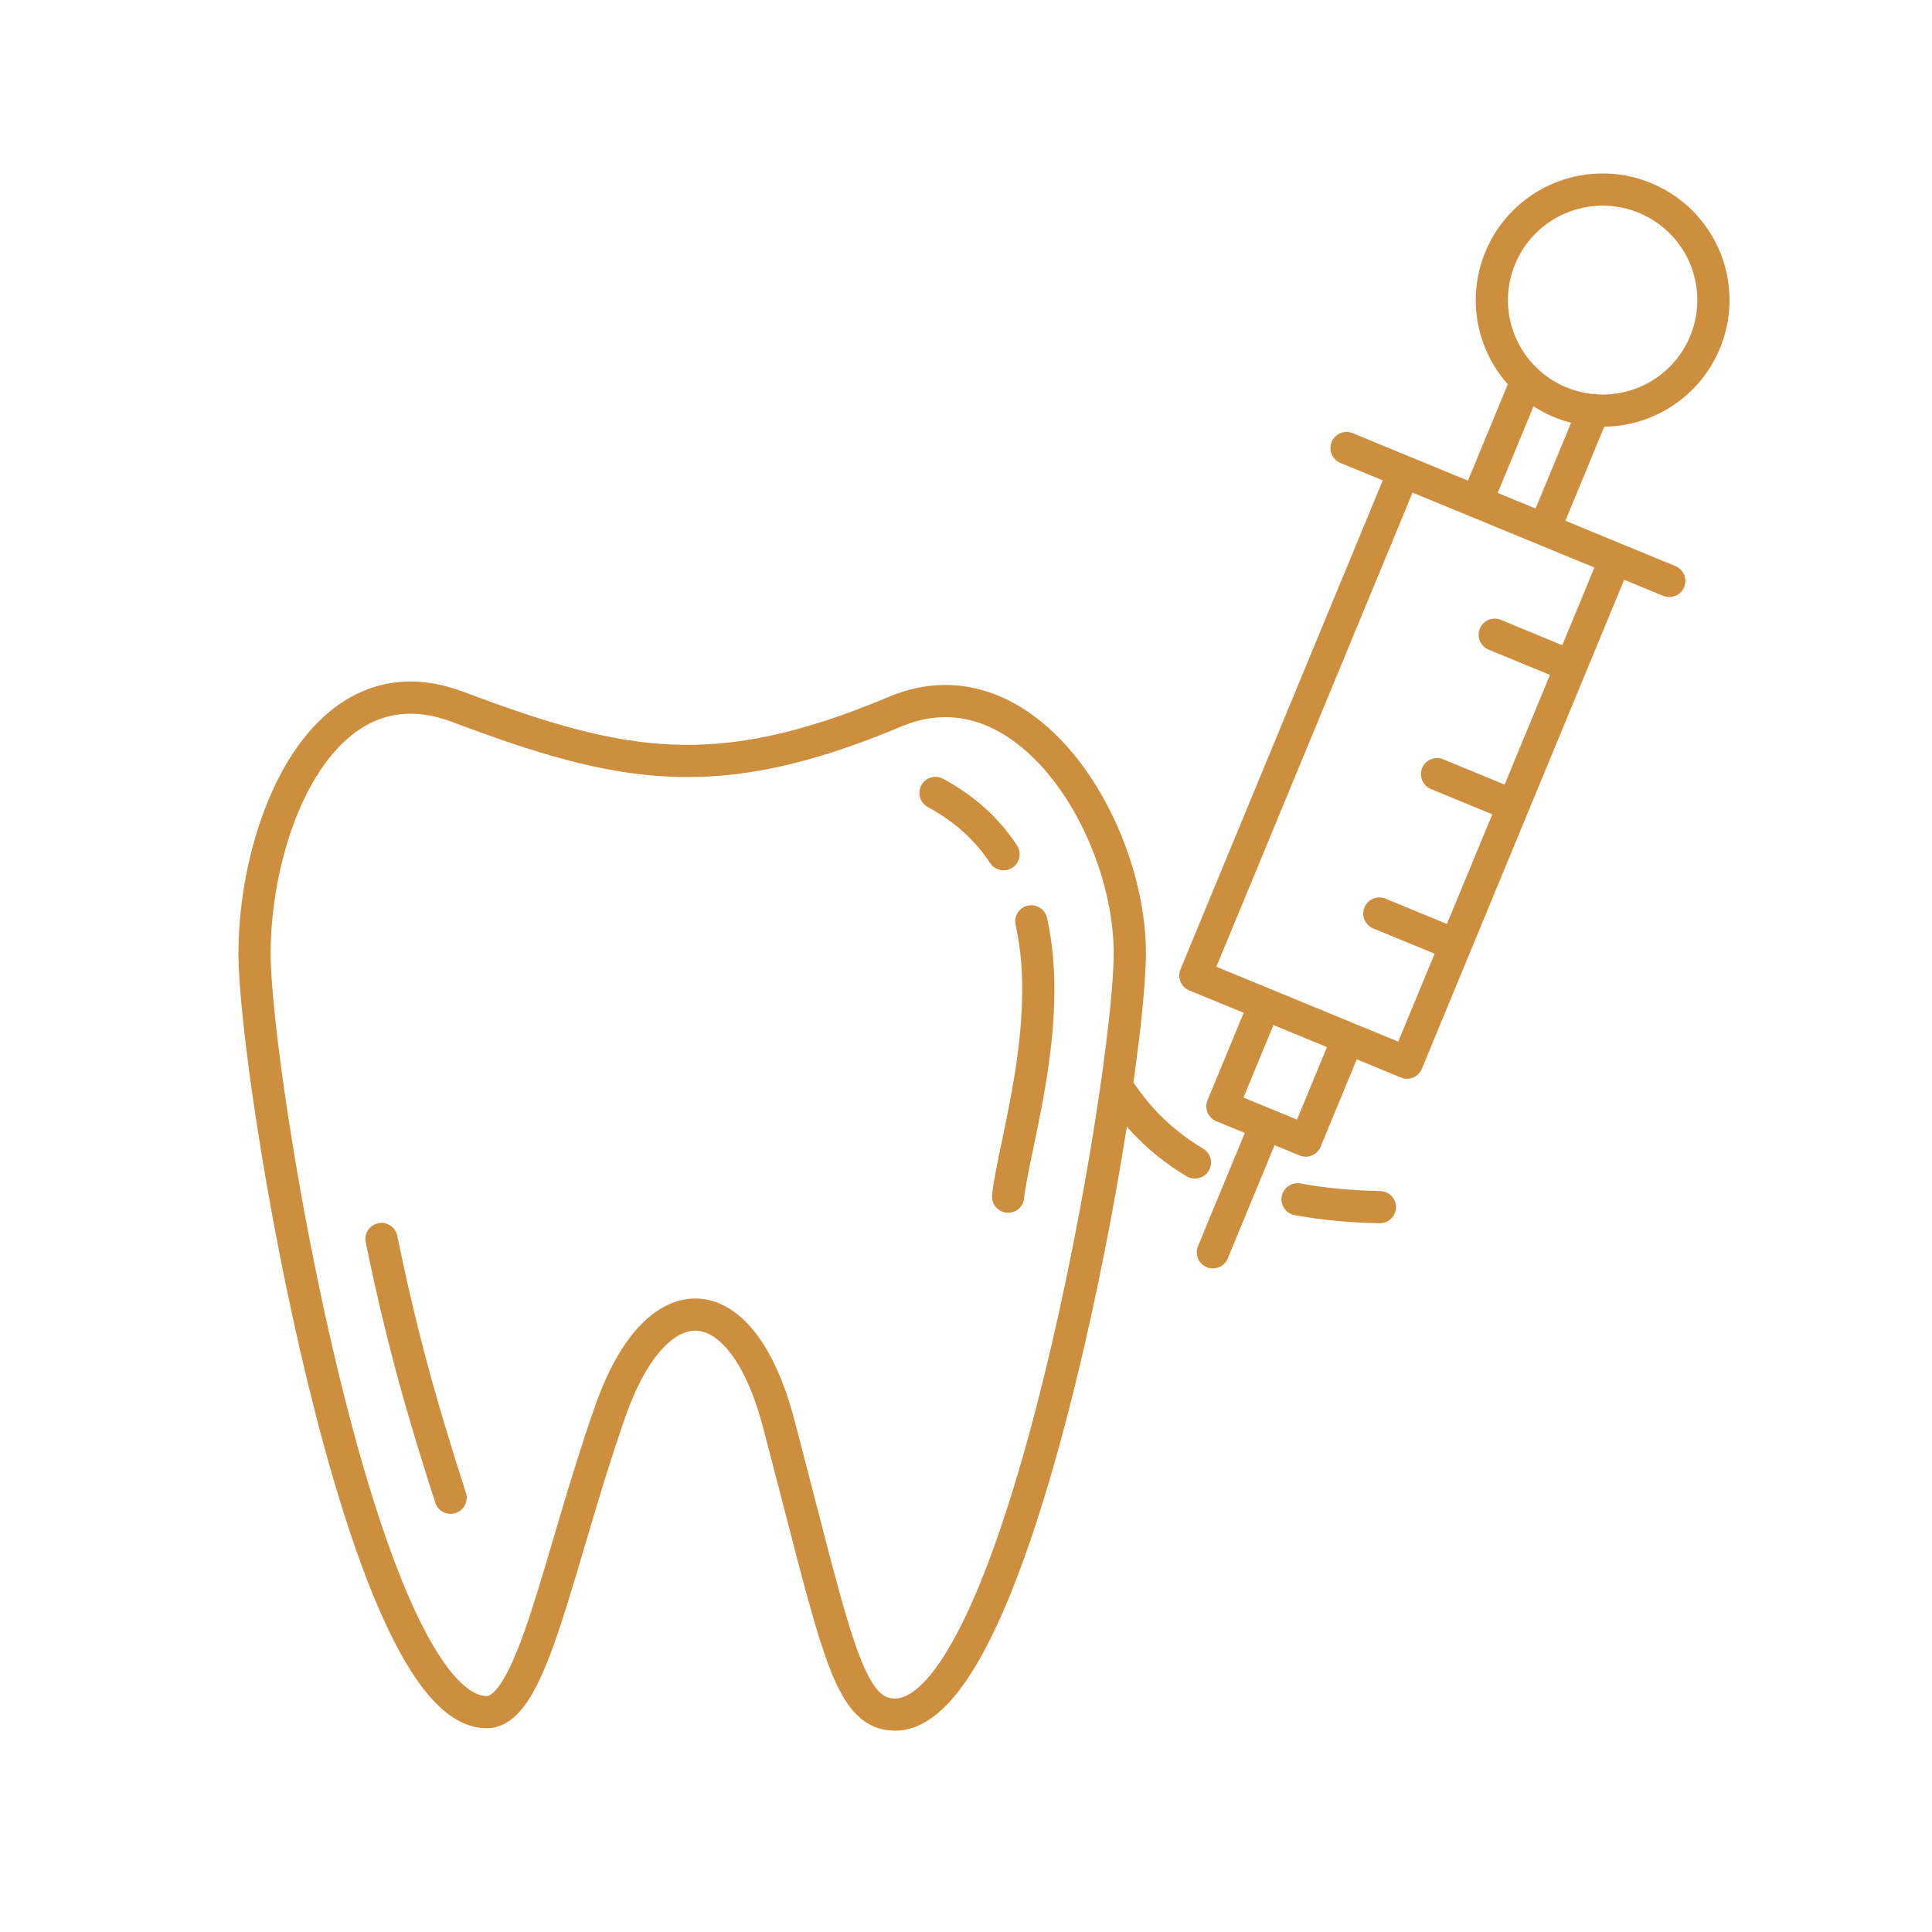 <?xml version="1.0" encoding="UTF-8" standalone="no"?>
<!-- Created with Inkscape (http://www.inkscape.org/) -->

<svg
   width="120"
   height="120"
   viewBox="0 0 31.75 31.75"
   version="1.1"
   id="svg1"
   inkscape:version="1.3.2 (091e20e, 2023-11-25, custom)"
   sodipodi:docname="bezbolestne.svg"
   xml:space="preserve"
   xmlns:inkscape="http://www.inkscape.org/namespaces/inkscape"
   xmlns:sodipodi="http://sodipodi.sourceforge.net/DTD/sodipodi-0.dtd"
   xmlns="http://www.w3.org/2000/svg"
   xmlns:svg="http://www.w3.org/2000/svg"><sodipodi:namedview
     id="namedview1"
     pagecolor="#ffffff"
     bordercolor="#000000"
     borderopacity="0.25"
     inkscape:showpageshadow="2"
     inkscape:pageopacity="0.0"
     inkscape:pagecheckerboard="0"
     inkscape:deskcolor="#d1d1d1"
     inkscape:document-units="mm"
     inkscape:zoom="1.4324916"
     inkscape:cx="92.147137"
     inkscape:cy="117.97626"
     inkscape:window-width="1920"
     inkscape:window-height="1009"
     inkscape:window-x="1912"
     inkscape:window-y="4"
     inkscape:window-maximized="1"
     inkscape:current-layer="layer1" /><defs
     id="defs1" /><g
     inkscape:label="Layer 1"
     inkscape:groupmode="layer"
     id="layer1"
     transform="translate(-27.569,-67.305)"><path
       id="path21"
       style="font-variation-settings:normal;opacity:1;vector-effect:none;fill:none;fill-opacity:1;stroke:#cd8f3d;stroke-width:0.529;stroke-linecap:round;stroke-linejoin:round;stroke-miterlimit:4;stroke-dasharray:none;stroke-dashoffset:0;stroke-opacity:1;-inkscape-stroke:none;paint-order:fill markers stroke;stop-color:#000000;stop-opacity:1"
       d="m 33.838,87.666 c 0.379,1.849 0.758,3.073 1.136,4.253 M 42.943,80.336 c 0.498,0.269 0.86,0.614 1.118,1.007 m 0.456,1.103 c 0.379,1.677 -0.289,3.667 -0.381,4.525 m -9.049,-8.051 c -2.224,-0.837 -3.335,1.991 -3.335,4.05 1.9e-5,2.06 1.753,12.472 3.817,12.472 0.753,-0.002 1.158,-2.458 2.028,-4.941 0.766,-2.186 2.158,-2.12 2.767,0.192 0.954,3.626 1.132,4.787 1.915,4.789 2.063,-2e-5 3.857,-10.452 3.857,-12.512 -1.8e-5,-2.06 -1.708,-4.875 -3.857,-3.97 -2.943,1.238 -4.496,0.934 -7.191,-0.08 z" /><path
       id="rect13"
       style="opacity:1;vector-effect:none;fill:none;stroke:#cd8f3d;stroke-width:0.529;stroke-linecap:round;stroke-linejoin:round;paint-order:fill markers stroke"
       d="m 53.761,74.042 -0.812,1.963 m -1.112,-0.458 0.812,-1.963 m 2.94,-0.654 a 1.816,1.82 85.945 0 1 -2.377,0.986 1.816,1.82 85.945 0 1 -0.988,-2.372 1.816,1.82 85.945 0 1 2.377,-0.986 1.816,1.82 85.945 0 1 0.988,2.372 z m -1.519,3.671 -3.379,8.167 -3.478,-1.432 3.379,-8.167 m -0.894,-0.501 5.303,2.184 m -6.629,8.927 -0.871,2.106 m 4.632,-10.149 1.14,0.47 m -2.088,1.821 1.14,0.47 m -2.088,1.821 1.169,0.481 m -1.708,1.628 -0.671,1.622 -1.369,-0.563 0.671,-1.622" /><path
       style="font-variation-settings:normal;opacity:1;vector-effect:none;fill:none;fill-opacity:1;stroke:#cd8f3d;stroke-width:0.529;stroke-linecap:round;stroke-linejoin:round;stroke-miterlimit:4;stroke-dasharray:none;stroke-dashoffset:0;stroke-opacity:1;-inkscape-stroke:none;paint-order:fill markers stroke"
       d="m 45.982,85.248 c 0.216,0.325 0.471,0.604 0.762,0.839 0.145,0.118 0.299,0.225 0.462,0.322 m 1.687,0.605 c 0.422,0.078 0.874,0.12 1.353,0.129"
       id="path13"
       sodipodi:nodetypes="csccc" /></g></svg>
